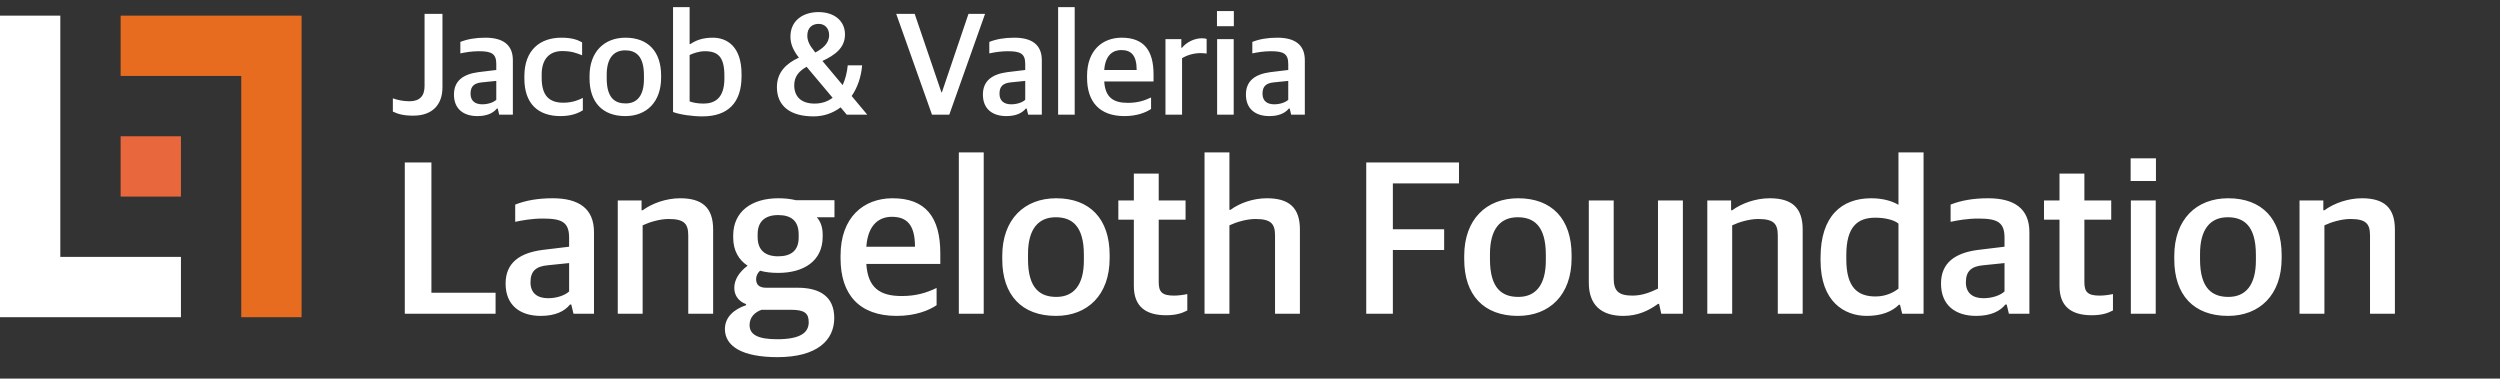 <svg xmlns="http://www.w3.org/2000/svg" viewBox="0 0 350 53" width="350" height="53">
  <rect x="0" y="0" width="350" height="53" fill="#333333" stroke="none"/>
  <g fill="none" fill-rule="evenodd">
    <path fill="#fff" d="M330.673,27.757 C328.717,27.757 326.762,28.459 325.417,29.437 L325.265,29.437 L325.265,28.062 L321.934,28.062 L321.934,43.919 L325.417,43.919 L325.417,31.545 C326.395,31.087 327.831,30.659 329.053,30.659 C331.253,30.659 331.803,31.331 331.803,32.981 L331.803,43.919 L335.286,43.919 L335.286,32.125 C335.286,29.04 333.728,27.757 330.673,27.757 Z M315.826,35.67 C315.826,31.545 314.084,30.415 311.884,30.415 C309.409,30.415 308.004,32.125 308.004,35.548 L308.004,36.312 C308.004,40.436 309.746,41.567 311.976,41.567 C314.39,41.567 315.826,39.917 315.826,36.465 L315.826,35.67 Z M319.431,35.7 L319.431,36.159 C319.431,41.292 316.345,44.225 311.915,44.225 C307.118,44.225 304.399,41.292 304.399,36.312 L304.399,35.823 C304.399,30.72 307.484,27.757 311.945,27.757 C316.682,27.757 319.431,30.659 319.431,35.7 Z M298.289,25.343 L301.833,25.343 L301.833,22.165 L298.289,22.165 L298.289,25.343 Z M298.319,43.919 L301.802,43.919 L301.802,28.062 L298.319,28.062 L298.319,43.919 Z M291.813,39.52 L291.813,30.751 L295.571,30.751 L295.571,28.062 L291.813,28.062 L291.813,24.304 L288.33,24.304 L288.33,28.062 L286.16,28.062 L286.16,30.751 L288.33,30.751 L288.33,40.039 C288.33,43.033 290.132,44.134 292.852,44.134 C294.349,44.134 295.174,43.798 295.815,43.461 L295.815,41.169 C295.235,41.292 294.563,41.384 293.952,41.384 C292.302,41.384 291.813,40.895 291.813,39.52 Z M280.632,36.831 L277.638,37.137 C276.019,37.289 275.224,37.931 275.224,39.52 C275.224,41.078 276.232,41.75 277.699,41.75 C278.891,41.75 280.052,41.353 280.632,40.803 L280.632,36.831 Z M284.115,32.493 L284.115,43.919 L281.243,43.919 L280.938,42.636 L280.754,42.636 C280.021,43.553 278.738,44.225 276.66,44.225 C273.788,44.225 271.741,42.759 271.741,39.703 C271.741,36.801 273.697,35.426 276.843,34.998 L280.632,34.539 L280.632,33.286 C280.632,31.118 279.655,30.598 276.966,30.598 C275.438,30.598 274.063,30.842 273.085,31.056 L273.085,28.643 C274.552,28.062 276.263,27.757 278.341,27.757 C281.977,27.757 284.115,29.193 284.115,32.493 Z M265.785,31.301 C265.205,30.812 263.952,30.476 262.546,30.476 C260.011,30.476 258.483,31.789 258.483,35.7 L258.483,36.312 C258.483,40.314 260.132,41.505 262.577,41.505 C264.074,41.505 265.174,40.895 265.785,40.406 L265.785,31.301 Z M265.785,21.34 L269.299,21.34 L269.299,43.919 L266.305,43.919 L265.999,42.667 L265.846,42.667 C264.899,43.614 263.402,44.225 261.354,44.225 C258.208,44.225 254.877,42.239 254.877,36.465 L254.877,36.067 C254.877,30.231 257.841,27.757 261.966,27.757 C263.83,27.757 265.052,28.246 265.785,28.673 L265.785,21.34 Z M247.761,27.757 C245.805,27.757 243.85,28.459 242.505,29.437 L242.353,29.437 L242.353,28.062 L239.022,28.062 L239.022,43.919 L242.505,43.919 L242.505,31.545 C243.483,31.087 244.919,30.659 246.141,30.659 C248.341,30.659 248.891,31.331 248.891,32.981 L248.891,43.919 L252.375,43.919 L252.375,32.125 C252.375,29.04 250.816,27.757 247.761,27.757 Z M232.119,40.406 C231.111,40.895 229.95,41.384 228.544,41.384 C226.528,41.384 225.917,40.681 225.917,38.939 L225.917,28.062 L222.433,28.062 L222.433,39.581 C222.433,42.697 224.175,44.225 227.261,44.225 C229.247,44.225 230.775,43.522 232.119,42.545 L232.272,42.545 L232.578,43.919 L235.603,43.919 L235.603,28.062 L232.119,28.062 L232.119,40.406 Z M216.417,35.67 C216.417,31.545 214.675,30.415 212.476,30.415 C210,30.415 208.595,32.125 208.595,35.548 L208.595,36.312 C208.595,40.436 210.336,41.567 212.567,41.567 C214.981,41.567 216.417,39.917 216.417,36.465 L216.417,35.67 Z M220.022,35.7 L220.022,36.159 C220.022,41.292 216.936,44.225 212.506,44.225 C207.709,44.225 204.99,41.292 204.99,36.312 L204.99,35.823 C204.99,30.72 208.076,27.757 212.536,27.757 C217.272,27.757 220.022,30.659 220.022,35.7 Z M191.273,43.919 L195.001,43.919 L195.001,34.998 L202.181,34.998 L202.181,32.095 L195.001,32.095 L195.001,25.679 L204.259,25.679 L204.259,22.745 L191.273,22.745 L191.273,43.919 Z M177.374,27.757 C175.419,27.757 173.555,28.429 172.272,29.376 L172.119,29.376 L172.119,21.34 L168.636,21.34 L168.636,43.919 L172.119,43.919 L172.119,31.545 C173.097,31.087 174.533,30.659 175.755,30.659 C177.955,30.659 178.505,31.331 178.505,32.981 L178.505,43.919 L181.988,43.919 L181.988,32.125 C181.988,29.04 180.43,27.757 177.374,27.757 Z M162.221,39.52 L162.221,30.751 L165.979,30.751 L165.979,28.062 L162.221,28.062 L162.221,24.304 L158.738,24.304 L158.738,28.062 L156.568,28.062 L156.568,30.751 L158.738,30.751 L158.738,40.039 C158.738,43.033 160.541,44.134 163.26,44.134 C164.757,44.134 165.582,43.798 166.223,43.461 L166.223,41.169 C165.643,41.292 164.97,41.384 164.36,41.384 C162.71,41.384 162.221,40.895 162.221,39.52 Z M151.743,35.67 C151.743,31.545 150.002,30.415 147.802,30.415 C145.327,30.415 143.921,32.125 143.921,35.548 L143.921,36.312 C143.921,40.436 145.663,41.567 147.893,41.567 C150.307,41.567 151.743,39.917 151.743,36.465 L151.743,35.67 Z M155.349,35.7 L155.349,36.159 C155.349,41.292 152.263,44.225 147.832,44.225 C143.035,44.225 140.316,41.292 140.316,36.312 L140.316,35.823 C140.316,30.72 143.402,27.757 147.863,27.757 C152.599,27.757 155.349,30.659 155.349,35.7 Z M134.237,43.919 L137.72,43.919 L137.72,21.34 L134.237,21.34 L134.237,43.919 Z M128.098,34.539 C128.098,31.515 126.998,30.353 124.859,30.353 C123.27,30.353 121.529,31.239 121.285,34.539 L128.098,34.539 Z M131.642,35.456 L131.642,36.953 L121.285,36.953 C121.498,40.314 123.209,41.445 126.234,41.445 C128.281,41.445 129.717,40.987 131.123,40.314 L131.123,42.728 C130.084,43.431 128.22,44.225 125.531,44.225 C120.306,44.225 117.679,41.231 117.679,36.189 L117.679,35.762 C117.679,30.415 120.918,27.757 124.951,27.757 C129.595,27.757 131.642,30.415 131.642,35.456 Z M111.814,32.829 C111.814,30.873 110.714,30.11 108.942,30.11 C107.109,30.11 106.07,31.026 106.07,32.767 L106.07,33.195 C106.07,35.059 107.17,35.884 108.942,35.884 C110.775,35.884 111.814,35.059 111.814,33.256 L111.814,32.829 Z M104.94,45.508 C104.94,46.792 106.009,47.494 108.789,47.494 C112.089,47.494 113.22,46.547 113.22,45.111 C113.22,43.858 112.639,43.37 110.745,43.37 L106.62,43.37 C105.673,43.706 104.94,44.408 104.94,45.508 Z M111.448,28.032 L116.825,28.032 L116.825,30.415 L114.35,30.415 C114.9,31.026 115.175,31.851 115.175,32.859 L115.175,33.134 C115.175,36.556 112.517,38.206 108.942,38.206 C108.026,38.206 107.17,38.114 106.406,37.9 C106.07,38.206 105.856,38.634 105.856,39.061 C105.856,39.856 106.284,40.283 107.262,40.283 L111.662,40.283 C114.686,40.283 116.795,41.445 116.795,44.53 C116.795,47.617 114.411,50 108.851,50 C103.84,50 101.487,48.441 101.487,46.058 C101.487,44.378 102.8,43.278 104.451,42.728 L104.451,42.575 C103.504,42.239 102.8,41.445 102.8,40.314 C102.8,39.184 103.443,38.114 104.665,37.197 C103.443,36.404 102.648,35.09 102.648,33.256 L102.648,32.981 C102.648,29.621 105.215,27.757 108.973,27.757 C109.859,27.757 110.684,27.848 111.448,28.032 Z M95.225,27.757 C93.27,27.757 91.315,28.459 89.97,29.437 L89.818,29.437 L89.818,28.062 L86.487,28.062 L86.487,43.919 L89.97,43.919 L89.97,31.545 C90.948,31.087 92.384,30.659 93.606,30.659 C95.806,30.659 96.356,31.331 96.356,32.981 L96.356,43.919 L99.839,43.919 L99.839,32.125 C99.839,29.04 98.281,27.757 95.225,27.757 Z M79.676,36.831 L76.681,37.137 C75.062,37.289 74.268,37.931 74.268,39.52 C74.268,41.078 75.276,41.75 76.743,41.75 C77.934,41.75 79.095,41.353 79.676,40.803 L79.676,36.831 Z M83.159,32.493 L83.159,43.919 L80.287,43.919 L79.981,42.636 L79.798,42.636 C79.065,43.553 77.781,44.225 75.703,44.225 C72.832,44.225 70.784,42.759 70.784,39.703 C70.784,36.801 72.74,35.426 75.887,34.998 L79.676,34.539 L79.676,33.286 C79.676,31.118 78.698,30.598 76.009,30.598 C74.481,30.598 73.107,30.842 72.129,31.056 L72.129,28.643 C73.595,28.062 75.306,27.757 77.384,27.757 C81.02,27.757 83.159,29.193 83.159,32.493 Z M60.398,22.745 L56.671,22.745 L56.671,43.919 L69.381,43.919 L69.381,40.987 L60.398,40.987 L60.398,22.745 Z M180.355,11.325 L178.359,11.529 C177.279,11.63 176.75,12.058 176.75,13.117 C176.75,14.155 177.422,14.603 178.4,14.603 C179.194,14.603 179.967,14.339 180.355,13.972 L180.355,11.325 Z M182.676,8.433 L182.676,16.049 L180.762,16.049 L180.558,15.194 L180.436,15.194 C179.947,15.805 179.092,16.253 177.707,16.253 C175.793,16.253 174.429,15.276 174.429,13.239 C174.429,11.305 175.732,10.388 177.829,10.103 L180.355,9.797 L180.355,8.963 C180.355,7.516 179.703,7.171 177.911,7.171 C176.892,7.171 175.977,7.334 175.325,7.476 L175.325,5.867 C176.302,5.48 177.442,5.277 178.827,5.277 C181.25,5.277 182.676,6.234 182.676,8.433 Z M170.397,16.049 L172.718,16.049 L172.718,5.48 L170.397,5.48 L170.397,16.049 Z M170.376,3.668 L172.738,3.668 L172.738,1.55 L170.376,1.55 L170.376,3.668 Z M168.929,5.46 C168.827,5.399 168.542,5.358 168.277,5.358 C167.158,5.358 166.078,5.949 165.488,6.682 L165.386,6.682 L165.386,5.48 L163.166,5.48 L163.166,16.049 L165.488,16.049 L165.488,8.148 C166.18,7.72 167.117,7.435 168.095,7.435 C168.318,7.435 168.664,7.456 168.929,7.496 L168.929,5.46 Z M154.592,9.797 L159.133,9.797 C159.133,7.781 158.4,7.008 156.974,7.008 C155.915,7.008 154.754,7.598 154.592,9.797 Z M152.189,10.897 L152.189,10.612 C152.189,7.048 154.347,5.277 157.035,5.277 C160.131,5.277 161.495,7.048 161.495,10.408 L161.495,11.406 L154.592,11.406 C154.734,13.646 155.874,14.4 157.89,14.4 C159.255,14.4 160.212,14.094 161.149,13.646 L161.149,15.255 C160.456,15.723 159.214,16.253 157.422,16.253 C153.94,16.253 152.189,14.257 152.189,10.897 Z M148.136,16.049 L150.457,16.049 L150.457,1 L148.136,1 L148.136,16.049 Z M141.577,14.603 C142.372,14.603 143.146,14.339 143.533,13.972 L143.533,11.325 L141.537,11.529 C140.458,11.63 139.928,12.058 139.928,13.117 C139.928,14.155 140.6,14.603 141.577,14.603 Z M140.885,16.253 C138.971,16.253 137.606,15.276 137.606,13.239 C137.606,11.305 138.91,10.388 141.007,10.103 L143.533,9.797 L143.533,8.963 C143.533,7.516 142.881,7.171 141.089,7.171 C140.07,7.171 139.154,7.334 138.503,7.476 L138.503,5.867 C139.48,5.48 140.62,5.277 142.005,5.277 C144.428,5.277 145.854,6.234 145.854,8.433 L145.854,16.049 L143.94,16.049 L143.736,15.194 L143.614,15.194 C143.125,15.805 142.27,16.253 140.885,16.253 Z M135.589,1.937 L131.862,12.933 L131.801,12.933 L128.054,1.937 L125.468,1.937 L130.477,16.049 L132.901,16.049 L137.91,1.937 L135.589,1.937 Z M111.191,11.935 C111.191,13.483 112.127,14.502 114.041,14.502 C115.039,14.502 115.874,14.216 116.567,13.687 L112.922,9.349 C111.924,9.92 111.191,10.653 111.191,11.935 Z M113.024,4.991 C113.024,5.745 113.37,6.376 113.96,7.11 L114.143,7.354 C115.141,6.804 116.078,6.112 116.078,4.91 C116.078,3.953 115.467,3.342 114.612,3.342 C113.716,3.342 113.024,3.872 113.024,4.991 Z M108.767,12.201 C108.767,10.123 110.051,8.901 111.842,8.067 C111.048,7.048 110.661,6.152 110.661,5.134 C110.661,2.813 112.494,1.692 114.591,1.692 C116.771,1.692 118.298,2.894 118.298,4.829 C118.298,6.723 116.872,7.72 115.141,8.535 L117.972,11.915 C118.339,11.121 118.583,10.184 118.685,9.146 L120.701,9.146 C120.558,10.774 120.049,12.261 119.234,13.443 L121.413,16.049 L118.542,16.049 L117.687,15.031 C116.628,15.825 115.345,16.293 113.899,16.293 C110.661,16.293 108.767,14.868 108.767,12.201 Z M96.547,14.196 C96.955,14.339 97.566,14.502 98.482,14.502 C100.05,14.502 101.414,13.768 101.414,10.999 L101.414,10.592 C101.414,7.985 100.539,7.171 98.685,7.171 C97.81,7.171 96.975,7.496 96.547,7.7 L96.547,14.196 Z M98.339,16.293 C96.934,16.293 95.203,16.049 94.226,15.683 L94.226,1 L96.547,1 L96.547,6.173 L96.649,6.173 C97.423,5.643 98.38,5.277 99.785,5.277 C101.76,5.277 103.817,6.478 103.817,10.388 L103.817,10.673 C103.817,14.379 101.923,16.293 98.339,16.293 Z M87.586,14.481 C89.195,14.481 90.152,13.381 90.152,11.081 L90.152,10.55 C90.152,7.802 88.991,7.048 87.525,7.048 C85.875,7.048 84.939,8.188 84.939,10.47 L84.939,10.978 C84.939,13.728 86.099,14.481 87.586,14.481 Z M87.545,16.253 C84.348,16.253 82.535,14.298 82.535,10.978 L82.535,10.653 C82.535,7.252 84.593,5.277 87.566,5.277 C90.722,5.277 92.555,7.211 92.555,10.571 L92.555,10.877 C92.555,14.298 90.498,16.253 87.545,16.253 Z M78.462,16.253 C79.948,16.253 80.925,15.866 81.598,15.439 L81.598,13.707 C81.068,13.972 80.172,14.379 78.869,14.379 C76.832,14.379 75.835,13.341 75.835,10.897 L75.835,10.408 C75.835,8.27 76.935,7.15 78.686,7.15 C79.989,7.15 80.62,7.395 81.496,7.74 L81.496,5.928 C80.803,5.541 79.989,5.277 78.584,5.277 C75.631,5.277 73.411,6.987 73.411,10.673 L73.411,10.999 C73.411,14.502 75.326,16.253 78.462,16.253 Z M69.48,11.325 L67.484,11.529 C66.405,11.63 65.875,12.058 65.875,13.117 C65.875,14.155 66.547,14.603 67.525,14.603 C68.319,14.603 69.093,14.339 69.48,13.972 L69.48,11.325 Z M71.801,16.049 L69.887,16.049 L69.683,15.194 L69.561,15.194 C69.072,15.805 68.217,16.253 66.833,16.253 C64.919,16.253 63.554,15.276 63.554,13.239 C63.554,11.305 64.857,10.388 66.955,10.103 L69.48,9.797 L69.48,8.963 C69.48,7.516 68.829,7.171 67.036,7.171 C66.018,7.171 65.101,7.334 64.45,7.476 L64.45,5.867 C65.427,5.48 66.568,5.277 67.953,5.277 C70.376,5.277 71.801,6.234 71.801,8.433 L71.801,16.049 Z M57.851,16.192 C56.547,16.192 55.754,15.988 55,15.621 L55,13.768 C55.591,13.972 56.365,14.176 57.321,14.176 C58.767,14.176 59.439,13.443 59.439,12.037 L59.439,1.937 L61.944,1.937 L61.944,12.241 C61.944,14.481 60.702,16.192 57.851,16.192 Z"/>
    <polygon fill="#E9673C" points="16.888 27.521 25.332 27.521 25.332 19.077 16.888 19.077"/>
    <polygon fill="#E86C1F" points="16.888 2.189 16.888 10.633 33.776 10.633 33.776 44.408 42.22 44.408 42.22 2.189"/>
    <polygon fill="#fff" points="0 2.189 0 44.408 25.332 44.408 25.332 35.964 8.444 35.964 8.444 2.189"/>
  </g>
</svg>
